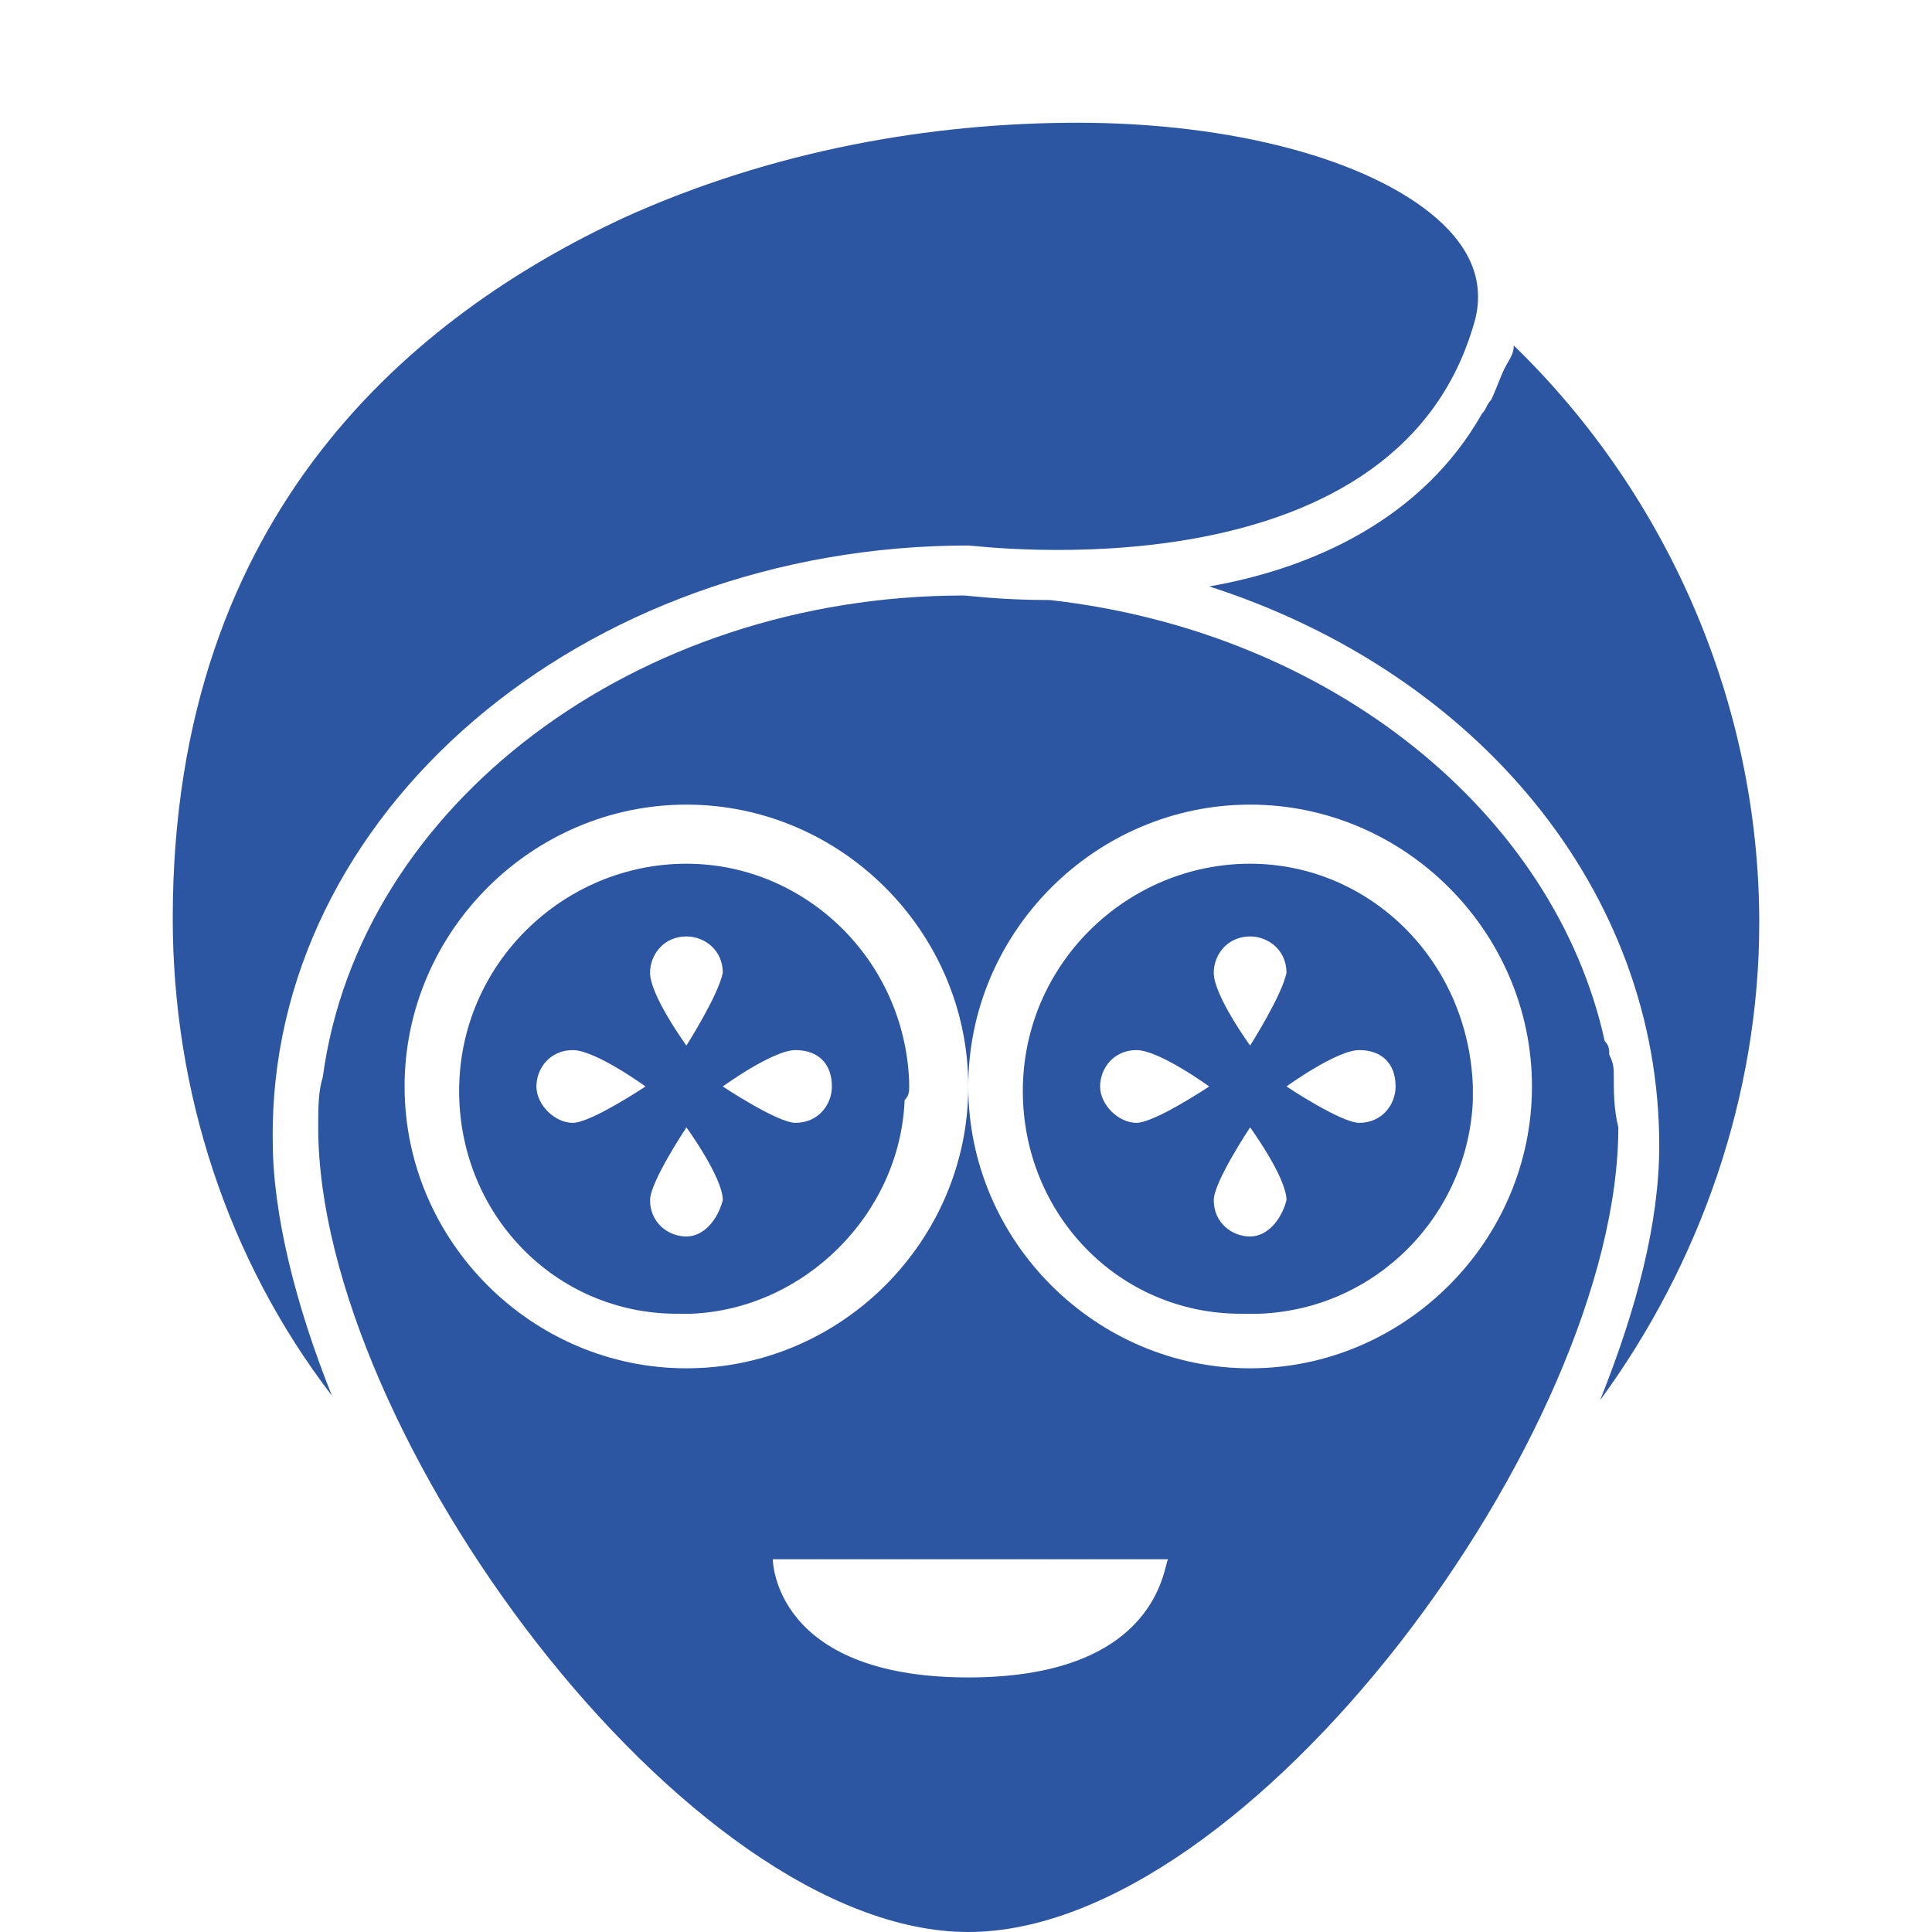 <?xml version="1.0" encoding="utf-8"?>
<!-- Generator: Adobe Illustrator 21.0.2, SVG Export Plug-In . SVG Version: 6.00 Build 0)  -->
<svg version="1.1" id="icone" xmlns="http://www.w3.org/2000/svg" xmlns:xlink="http://www.w3.org/1999/xlink" x="0px" y="0px"
	 viewBox="0 0 42.5 42.5" style="enable-background:new 0 0 42.5 42.5;" xml:space="preserve">
<style type="text/css">
	.st0{fill:#2C55A2;}
</style>
<g id="estetica">
	<path class="st0" d="M35.5,23.7c0-0.2,0-0.3-0.1-0.5c0-0.1,0-0.2-0.1-0.3c-1.1-5-6-9-12.2-9.7c-1.1,0-1.8-0.1-1.9-0.1
		c-7.2,0-13.3,4.6-14.1,10.6C7,24,7,24.4,7,24.8c0,6.7,8.1,17.7,14.3,17.7c6.2,0,14.3-11,14.3-17.7C35.5,24.4,35.5,24,35.5,23.7z
		 M8.9,23.9c0-3.4,2.8-6.2,6.2-6.2s6.2,2.8,6.2,6.2s-2.8,6.2-6.2,6.2S8.9,27.3,8.9,23.9z M21.3,36.9c-4.3,0-4.3-2.6-4.3-2.6h8.7
		C25.6,34.3,25.6,36.9,21.3,36.9z M27.5,30.1c-3.4,0-6.2-2.8-6.2-6.2s2.8-6.2,6.2-6.2s6.2,2.8,6.2,6.2S30.9,30.1,27.5,30.1z"/>
	<path class="st0" d="M33.1,8.1c-0.1,0.2-0.2,0.5-0.3,0.7c-0.1,0.1-0.1,0.2-0.2,0.3c-1.3,2.3-3.7,3.4-6,3.8
		c5.9,1.9,9.9,6.7,9.9,12.3c0,1.7-0.5,3.6-1.3,5.6c2.2-3,3.5-6.7,3.5-10.5c0-4.8-2-9.4-5.4-12.7C33.3,7.8,33.2,7.9,33.1,8.1z"/>
	<path class="st0" d="M21.3,12c0.2,0,9.3,1.2,11.1-4.8c0.3-0.9,0-1.7-0.8-2.4c-1.5-1.3-4.5-2.1-7.9-2.1c-3.2,0-6.7,0.6-10,2.1
		c-4.5,2.1-9.9,6.4-9.9,15.4c0,3.8,1.2,7.5,3.5,10.5c-0.8-2-1.3-4-1.3-5.6C5.9,17.9,12.8,12,21.3,12z"/>
	<path class="st0" d="M20,23.9c0-0.1,0-0.1,0-0.1c-0.1-2.7-2.3-4.8-4.9-4.8c-2.7,0-5,2.2-5,5c0,2.7,2.1,4.9,4.8,4.9
		c0.1,0,0.1,0,0.1,0c0.1,0,0.2,0,0.2,0c2.5-0.1,4.6-2.2,4.7-4.7C20,24.1,20,24,20,23.9z M12.6,24.7c-0.4,0-0.8-0.4-0.8-0.8
		c0-0.4,0.3-0.8,0.8-0.8s1.6,0.8,1.6,0.8S13,24.7,12.6,24.7z M15.1,27.2c-0.4,0-0.8-0.3-0.8-0.8c0-0.4,0.8-1.6,0.8-1.6
		s0.8,1.1,0.8,1.6C15.8,26.8,15.5,27.2,15.1,27.2z M15.1,23c0,0-0.8-1.1-0.8-1.6c0-0.4,0.3-0.8,0.8-0.8c0.4,0,0.8,0.3,0.8,0.8
		C15.8,21.9,15.1,23,15.1,23z M17.5,24.7c-0.4,0-1.6-0.8-1.6-0.8s1.1-0.8,1.6-0.8s0.8,0.3,0.8,0.8C18.3,24.3,18,24.7,17.5,24.7z"/>
	<path class="st0" d="M27.5,19c-2.7,0-5,2.2-5,5c0,2.7,2.1,4.9,4.8,4.9c0.1,0,0.1,0,0.2,0c0.1,0,0.1,0,0.2,0
		c2.6-0.1,4.6-2.2,4.7-4.7c0-0.1,0-0.1,0-0.2c0-0.1,0-0.1,0-0.1C32.3,21.1,30.1,19,27.5,19z M25,24.7c-0.4,0-0.8-0.4-0.8-0.8
		c0-0.4,0.3-0.8,0.8-0.8s1.6,0.8,1.6,0.8S25.4,24.7,25,24.7z M27.5,27.2c-0.4,0-0.8-0.3-0.8-0.8c0-0.4,0.8-1.6,0.8-1.6
		s0.8,1.1,0.8,1.6C28.2,26.8,27.9,27.2,27.5,27.2z M27.5,23c0,0-0.8-1.1-0.8-1.6c0-0.4,0.3-0.8,0.8-0.8c0.4,0,0.8,0.3,0.8,0.8
		C28.2,21.9,27.5,23,27.5,23z M29.9,24.7c-0.4,0-1.6-0.8-1.6-0.8s1.1-0.8,1.6-0.8s0.8,0.3,0.8,0.8C30.7,24.3,30.4,24.7,29.9,24.7z"
		/>
</g>
</svg>
